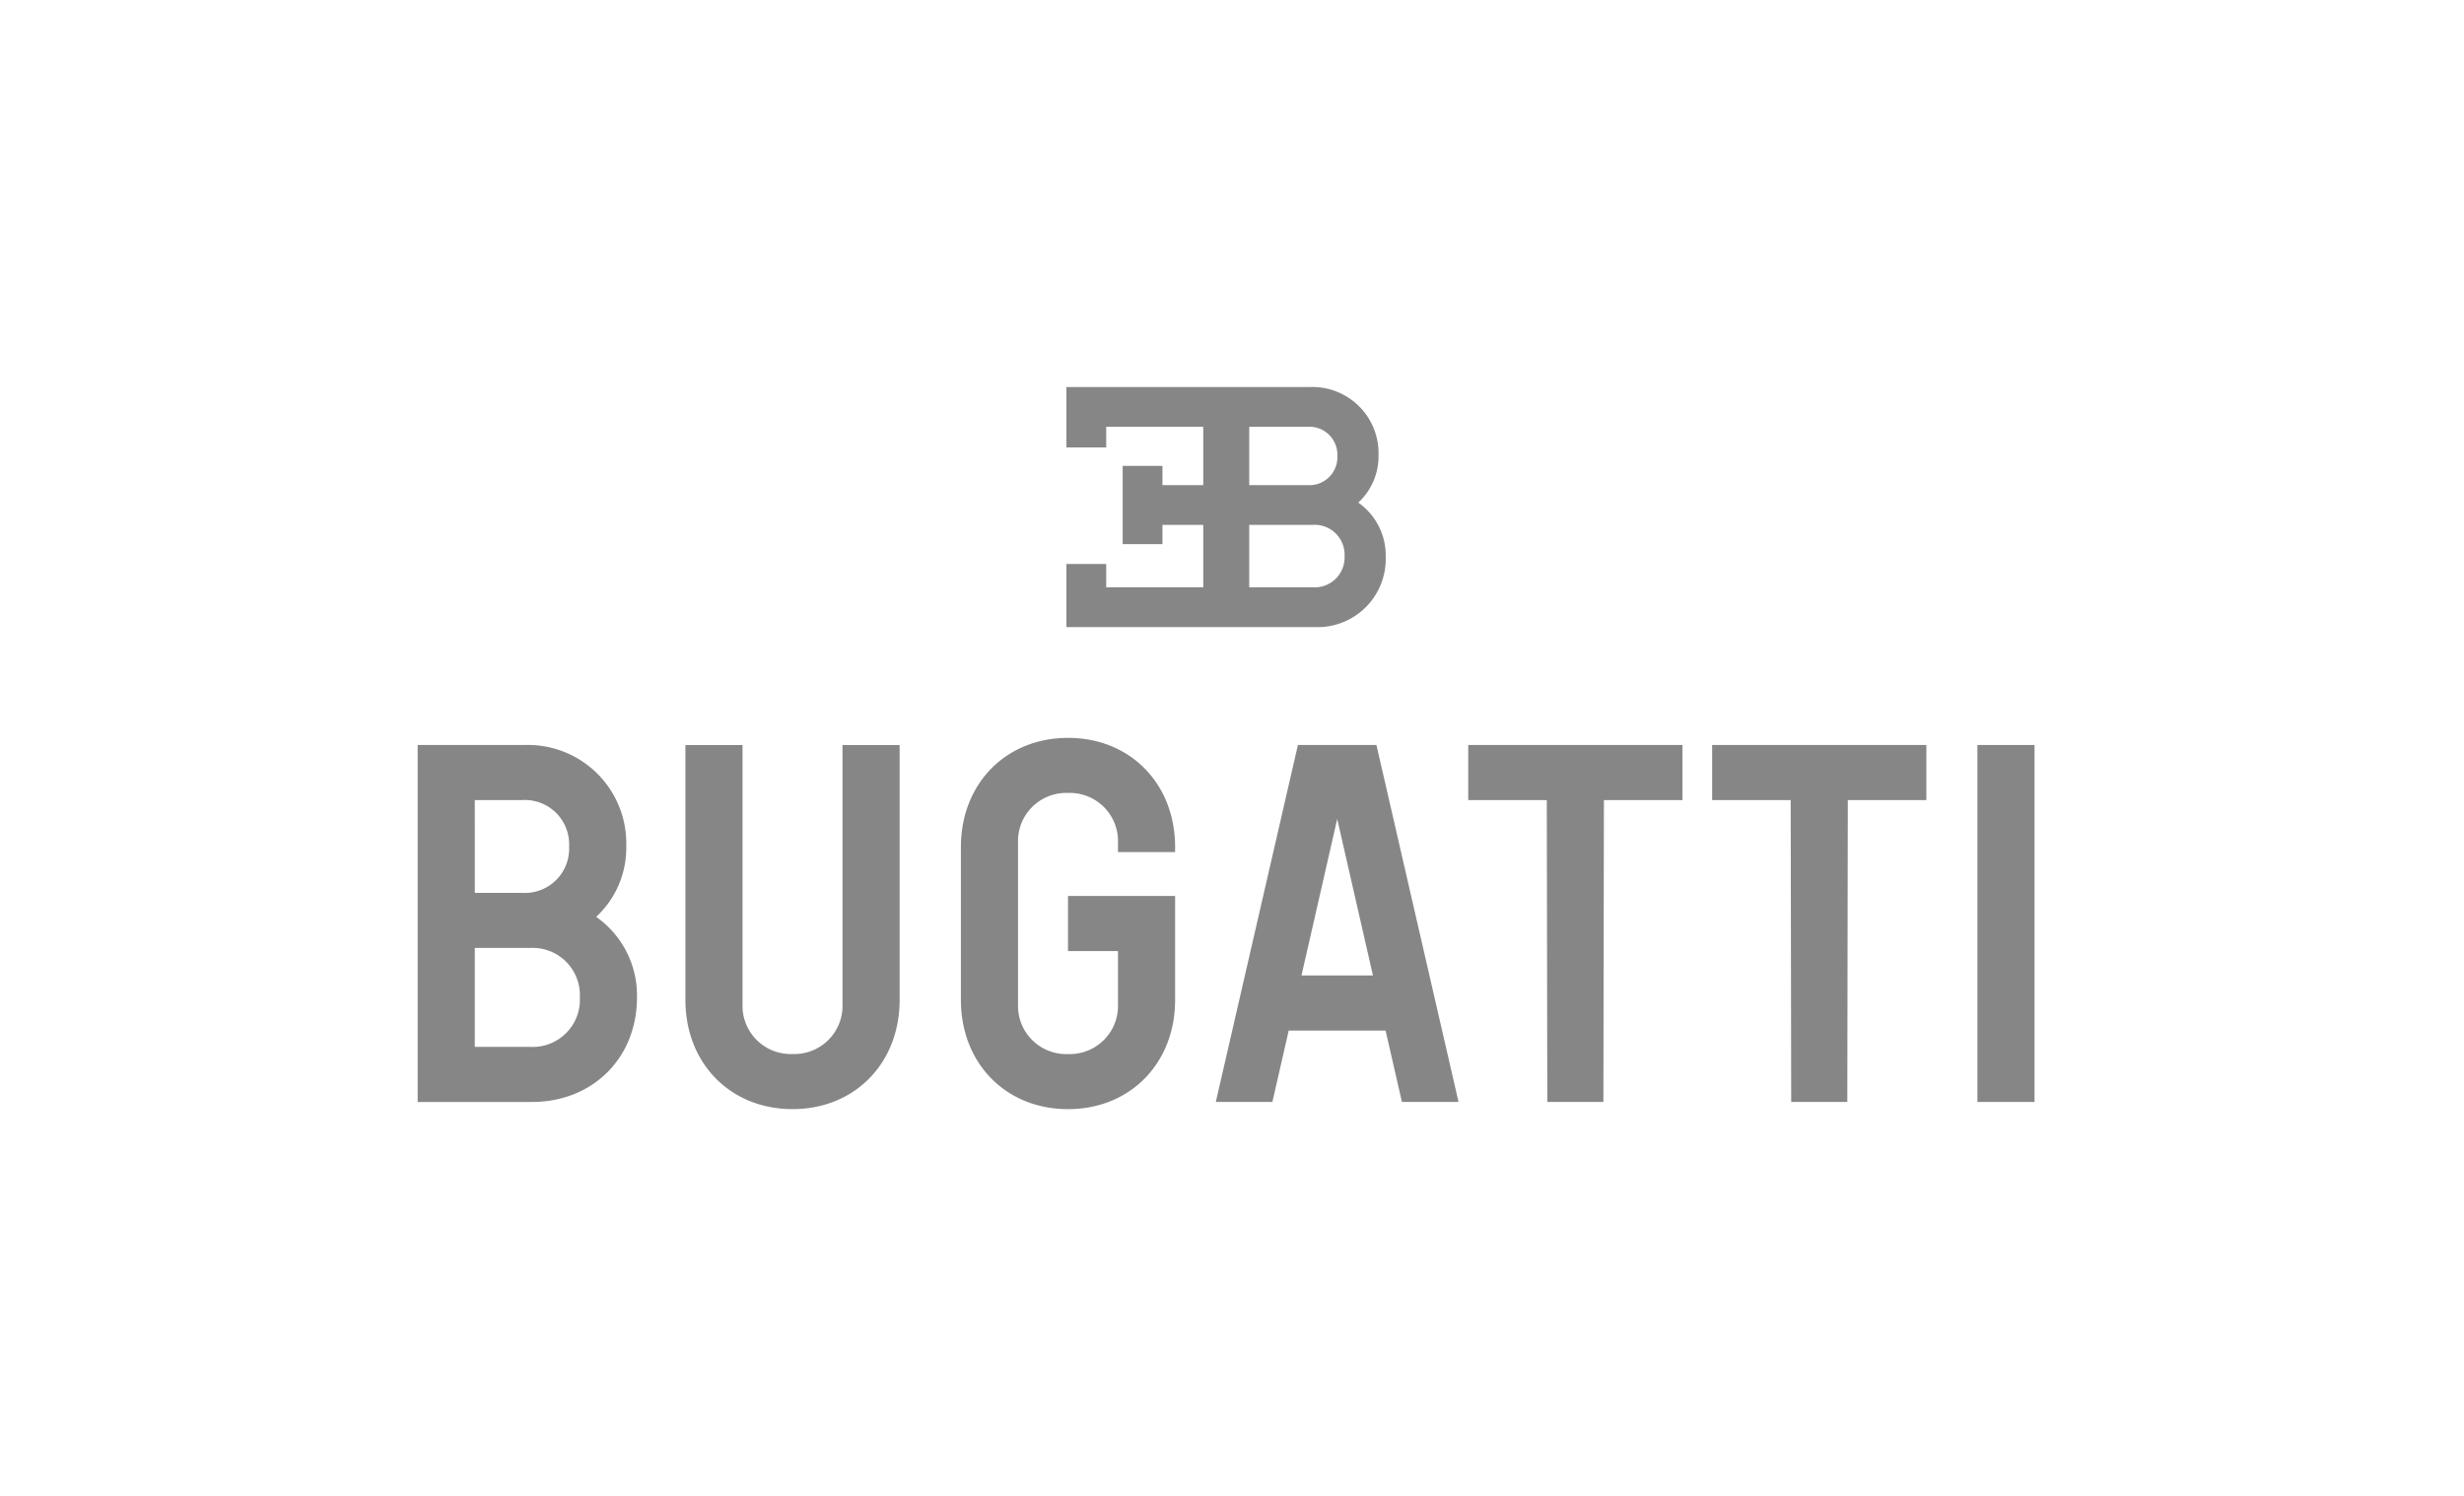 <svg xmlns="http://www.w3.org/2000/svg" width="331" height="201" viewBox="0 0 331 201"><g id="Group_9064" data-name="Group 9064" transform="translate(-966 -3448)"><rect id="Rectangle_5300" data-name="Rectangle 5300" width="331" height="201" transform="translate(966 3448)" fill="none"></rect><g id="Group_9059" data-name="Group 9059" transform="translate(11.262 -0.791)"><g id="g8" transform="translate(1097.996 3500.787)"><g id="g10"><path id="path12" d="M33.079-673.714H24.556V-682.1h8.523a4.013,4.013,0,0,1,4.283,4.193A4.013,4.013,0,0,1,33.079-673.714Zm-8.523-21.561h7.786a3.762,3.762,0,0,1,4.055,3.916,3.762,3.762,0,0,1-4.055,3.916H24.556Zm14.651,10.182a8.47,8.47,0,0,0,2.718-6.358,8.894,8.894,0,0,0-9.214-9.168H0v8.109H5.344v-2.764H18.382v7.832H12.9v-2.58H7.556v10.506H12.9v-2.58h5.481v8.385H5.344v-3.133H0v8.477H33.4a9.161,9.161,0,0,0,9.491-9.445,8.661,8.661,0,0,0-3.686-7.28" transform="translate(0 700.62)" fill="#868686"></path></g></g><g id="g8-2" data-name="g8" transform="translate(1010.846 3547.92)"><g id="g10-2" data-name="g10" transform="translate(0 0)"><path id="path12-2" data-name="path12" d="M15.072-700.808h-7.4V-714.1h7.4a6.347,6.347,0,0,1,6.714,6.646A6.347,6.347,0,0,1,15.072-700.808Zm-7.4-33.159h6.371a5.952,5.952,0,0,1,6.3,6.234,5.952,5.952,0,0,1-6.3,6.234H7.673Zm16.305,15.689a12.594,12.594,0,0,0,4.042-9.454,13.227,13.227,0,0,0-13.7-13.633H0v47.957H15.346c8.153,0,14.113-5.892,14.113-14.044a12.879,12.879,0,0,0-5.481-10.825" transform="translate(0 742.325)" fill="#868686"></path><path id="path14" d="M566.22-706.563a6.477,6.477,0,0,1-6.714,6.714,6.477,6.477,0,0,1-6.714-6.714v-34.8h-7.673v34.255c0,8.5,6.029,14.661,14.387,14.661s14.387-6.166,14.387-14.661v-34.255H566.22v34.8" transform="translate(-509.151 742.325)" fill="#868686"></path><path id="path16" d="M1120.374-755.9c-8.358,0-14.387,6.166-14.387,14.661v20.553c0,8.5,6.029,14.661,14.387,14.661s14.387-6.166,14.387-14.661v-13.976h-14.387v7.4h6.714v7.125a6.477,6.477,0,0,1-6.714,6.714,6.477,6.477,0,0,1-6.714-6.714V-741.79a6.477,6.477,0,0,1,6.714-6.714,6.477,6.477,0,0,1,6.714,6.714v1.233h7.673v-.685c0-8.5-6.029-14.661-14.387-14.661" transform="translate(-1033.012 755.904)" fill="#868686"></path><path id="path18" d="M1636.466-710.4l4.8-21.033,4.8,21.033Zm-.479-30.966-11.03,47.957h7.6l2.192-9.591h13.017l2.192,9.591h7.605l-11.03-47.957h-10.551" transform="translate(-1517.74 742.325)" fill="#868686"></path><path id="path20" d="M2138.928-733.967h10.551l.069,40.558h7.536l.069-40.558h10.55v-7.4h-28.774v7.4" transform="translate(-1997.8 742.325)" fill="#868686"></path><path id="path22" d="M2635.447-733.967H2646l.069,40.558h7.536l.069-40.558h10.55v-7.4h-28.774v7.4" transform="translate(-2461.557 742.325)" fill="#868686"></path><path id="path24" d="M3175.552-741.366v47.957h7.673v-47.957h-7.673" transform="translate(-2966.026 742.325)" fill="#868686"></path></g></g></g></g></svg>